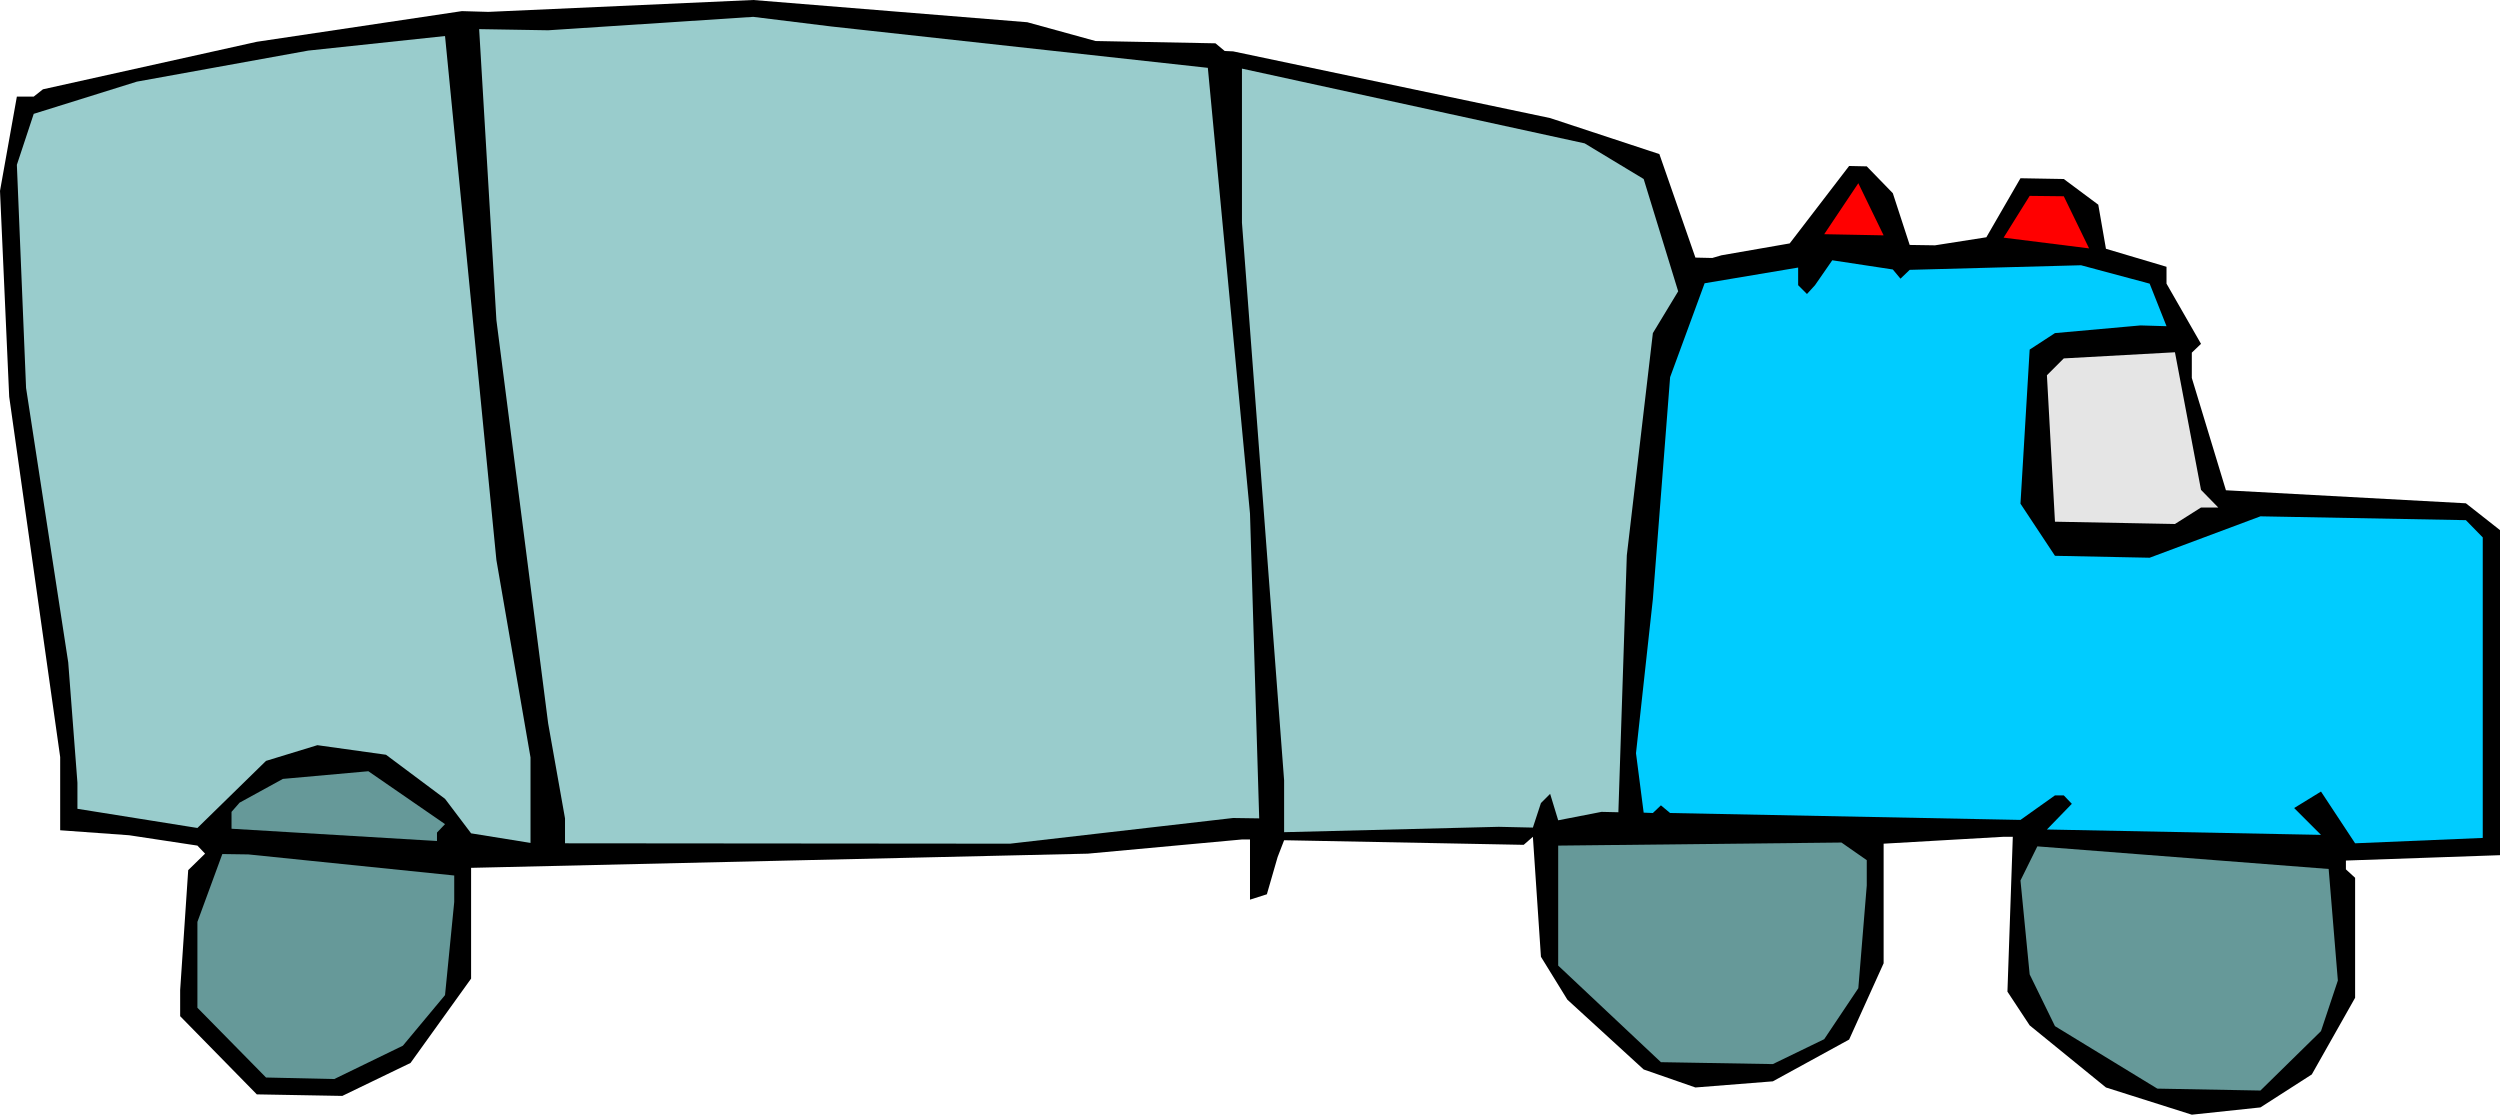 <svg xmlns="http://www.w3.org/2000/svg" fill-rule="evenodd" height="2.908in" preserveAspectRatio="none" stroke-linecap="round" viewBox="0 0 6522 2908" width="6.522in"><style>.pen1{stroke:none}</style><path class="pen1" style="fill:#000" d="m1205 29-535 80-558 124-24 19H44L0 498l24 537 133 940v191l180 13 178 27 20 21-44 43-21 313v68l200 204 223 4 178-86 158-220v-289l1609-37 402-37h21v157l44-14 28-97 17-44 625 12 24-21 21 313 69 112 199 182 135 47 202-16 199-109 90-199v-312l313-18h24l-14 404 58 88 199 162 224 71 179-19 134-86 113-200v-313l-24-22v-23l402-14v-848l-89-70-626-34-89-293v-66l24-23-90-157v-44l-158-47-20-115-90-67-113-2-89 154-134 21-66-1-44-135-68-70-46-1-155 202-178 31-24 7-44-1-94-270-285-94-827-174-22-1-24-20-313-6-178-49-715-58-691 31-69-2z"/><path class="pen1" d="m1250 76 45 759 135 1052 44 248v65l1161 1 582-67 68 1-24-795-110-1163-983-108-203-25-535 35-180-3zM357 213 88 297 44 430l24 582 110 716 24 314v68l313 50 179-175 134-41 179 25 154 115 68 90 155 25v-223l-89-515L1161 94l-357 38-447 81zm2993 1823v135l560-14 89 2 21-64 24-24 21 69 113-22 44 1 22-670 68-580 66-109-90-293-154-93-894-195v402l110 1455z" style="fill:#9cc"/><path class="pen1" d="m4914 614-66-136-89 133 155 3zm313 6 223 28-66-136-89-1-68 109z" style="fill:red"/><path class="pen1" style="fill:#0cf" d="m4958 727-20-24-158-24-45 65-21 23-23-23v-46l-244 41-90 245-45 579-44 402 20 155 24 1 21-20 24 20 914 18 90-64h23l21 22-65 67 715 14-70-70 70-43 89 135 333-14v-784l-44-45-536-10-289 108-247-5-90-136 24-402 66-43 223-20 68 2-44-111-179-48-447 12-24 23z"/><path class="pen1" style="fill:#e5e5e5" d="m5340 979 21 382 313 6 68-43h45l-45-46-68-359-290 16-44 44z"/><path class="pen1" d="m625 2094-21 24v44l536 32v-22l21-22-200-138-223 20-113 62zm4670 448 66 135 267 163 269 5 158-155 44-132-24-291-760-59-44 89 24 245zm-1230-23 268 252 292 5 134-65 89-133 22-268v-66l-66-46-739 8v313zM515 2405v224l179 182 178 4 179-87 110-132 24-243v-69l-537-55-68-1-65 177z" style="fill:#699"/></svg>
